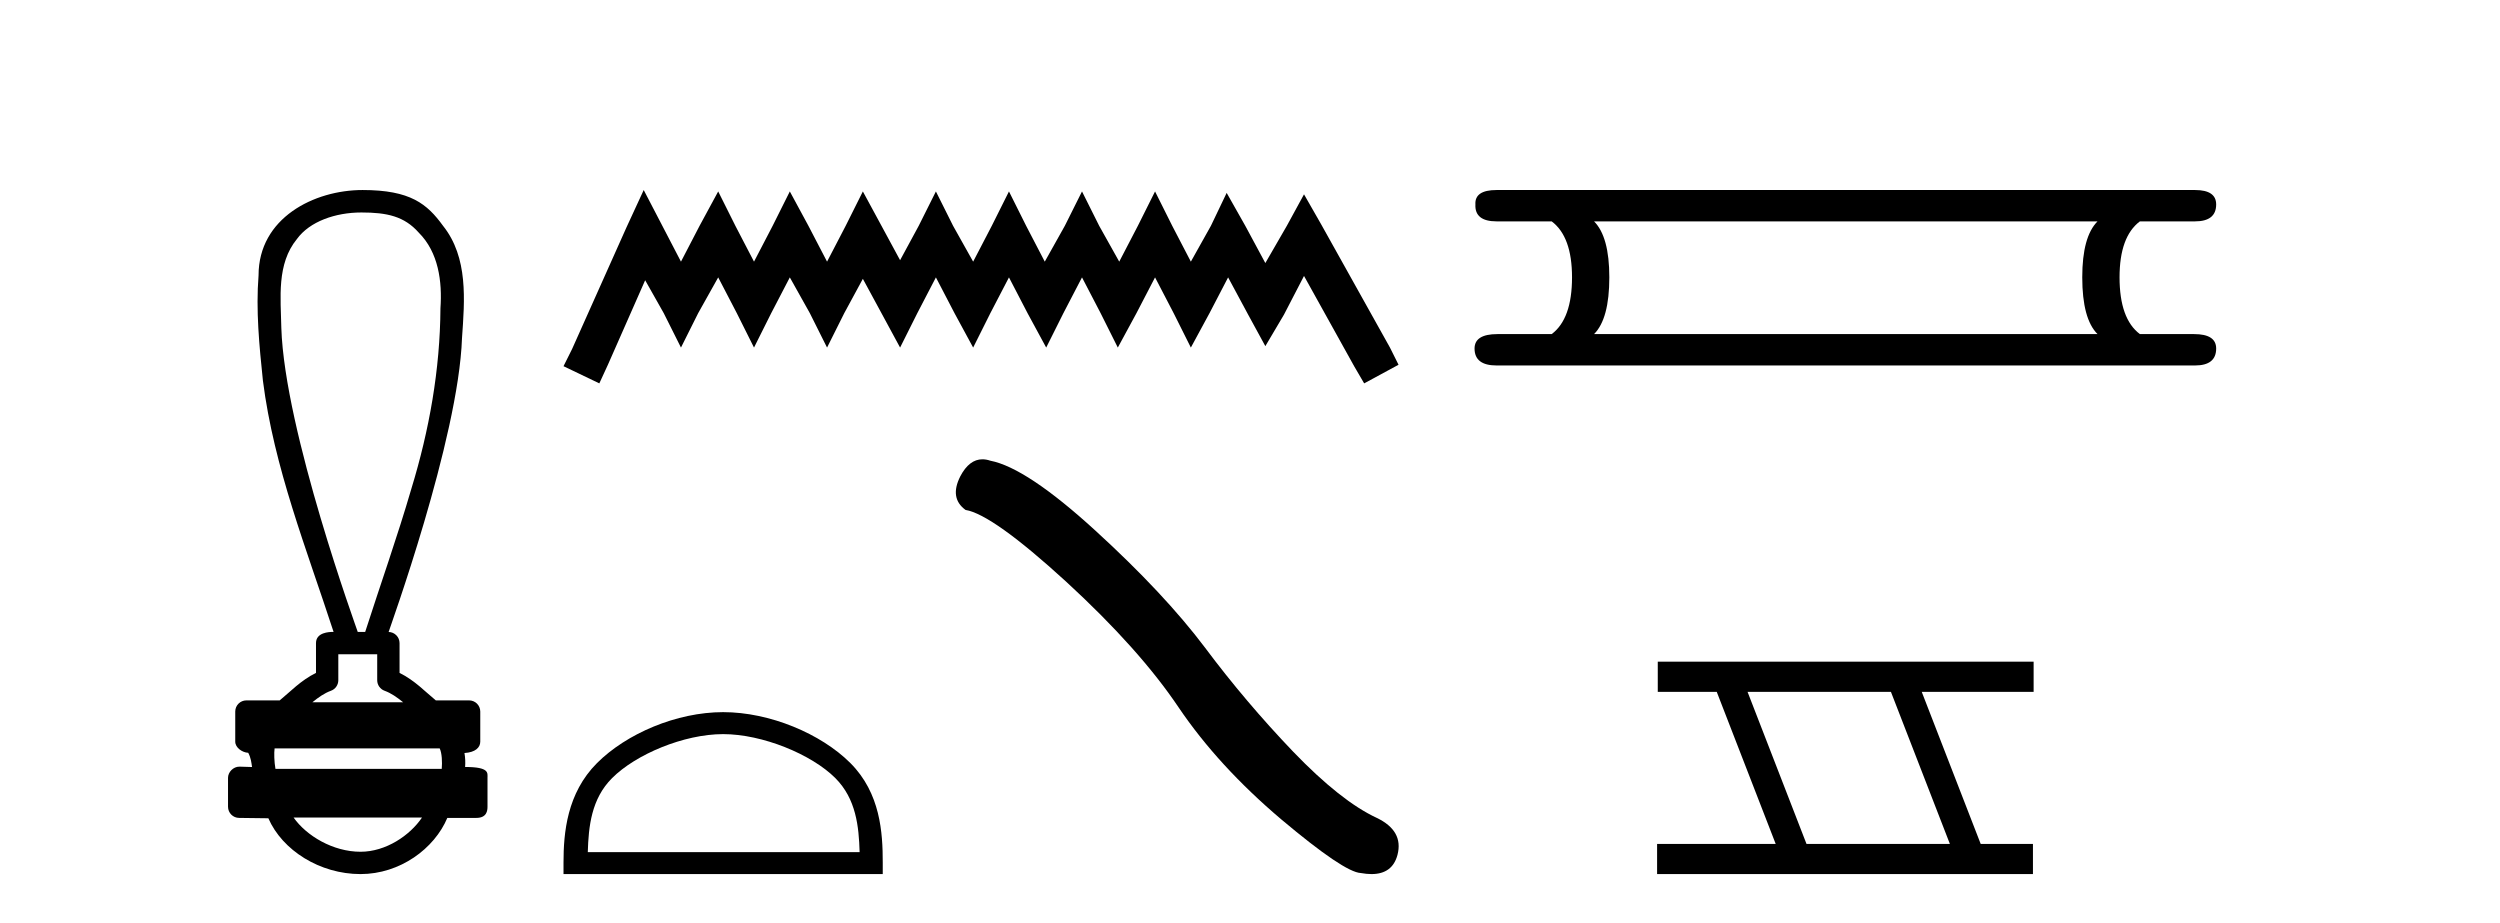 <?xml version='1.0' encoding='UTF-8' standalone='yes'?><svg xmlns='http://www.w3.org/2000/svg' xmlns:xlink='http://www.w3.org/1999/xlink' width='111.0' height='41.0' ><path d='M 16.046 9.434 C 17.182 9.434 17.95 9.602 18.591 10.327 C 19.471 11.203 19.639 12.504 19.556 13.687 C 19.54 16.407 19.059 19.105 18.264 21.702 C 17.641 23.839 16.895 25.938 16.214 28.058 L 15.884 28.058 C 15.855 27.953 12.635 19.133 12.491 14.558 C 12.466 13.225 12.275 11.718 13.187 10.608 C 13.751 9.835 14.89 9.434 16.046 9.434 ZM 16.748 29.049 C 16.748 29.434 16.748 29.819 16.748 30.203 C 16.748 30.412 16.879 30.599 17.076 30.67 C 17.364 30.774 17.629 30.96 17.901 31.182 L 13.868 31.182 C 14.14 30.96 14.405 30.774 14.694 30.67 C 14.89 30.599 15.021 30.412 15.021 30.203 C 15.021 29.819 15.021 29.434 15.021 29.049 ZM 19.522 33.228 C 19.624 33.434 19.639 33.848 19.613 34.138 L 12.23 34.138 C 12.173 33.81 12.165 33.436 12.192 33.228 ZM 18.737 36.298 C 18.202 37.094 17.132 37.818 16.007 37.818 C 14.79 37.818 13.607 37.113 13.035 36.298 ZM 16.098 8.437 C 13.947 8.437 11.48 9.677 11.48 12.226 C 11.357 13.782 11.512 15.349 11.673 16.898 C 12.162 20.753 13.615 24.383 14.811 28.058 C 14.804 28.058 14.795 28.057 14.783 28.057 C 14.623 28.057 14.03 28.074 14.03 28.553 C 14.03 28.994 14.03 29.436 14.03 29.877 C 13.351 30.211 12.879 30.722 12.419 31.097 L 10.941 31.097 C 10.941 31.097 10.941 31.097 10.941 31.097 C 10.667 31.097 10.445 31.318 10.445 31.592 C 10.445 32.037 10.445 32.483 10.445 32.929 C 10.445 33.195 10.755 33.413 11.021 33.424 C 11.14 33.648 11.16 33.848 11.191 34.056 C 11.006 34.05 10.821 34.045 10.635 34.039 C 10.633 34.039 10.631 34.039 10.628 34.039 C 10.357 34.039 10.124 34.282 10.124 34.535 C 10.124 34.963 10.124 35.391 10.124 35.819 C 10.124 36.093 10.346 36.315 10.619 36.315 C 10.965 36.315 11.758 36.331 11.896 36.331 C 11.905 36.331 11.912 36.331 11.915 36.331 C 12.535 37.754 14.2 38.809 16.007 38.809 C 17.763 38.809 19.287 37.678 19.861 36.315 L 21.15 36.315 C 21.614 36.315 21.645 35.992 21.645 35.819 C 21.645 35.391 21.645 34.963 21.645 34.535 C 21.645 34.319 21.739 34.054 20.651 34.054 C 20.667 33.855 20.658 33.646 20.623 33.434 C 21.101 33.404 21.324 33.194 21.324 32.929 C 21.324 32.483 21.324 32.037 21.324 31.592 C 21.323 31.318 21.102 31.097 20.828 31.097 L 19.35 31.097 C 18.89 30.722 18.418 30.211 17.74 29.877 C 17.74 29.436 17.74 28.994 17.74 28.553 C 17.739 28.283 17.523 28.065 17.255 28.059 C 17.266 27.997 20.359 19.484 20.513 15.012 C 20.631 13.329 20.796 11.434 19.67 10.025 C 18.967 9.057 18.229 8.437 16.098 8.437 Z' style='fill:#000000;stroke:none' /><path d='M 28.581 8.437 L 27.818 10.09 L 25.401 15.496 L 25.02 16.259 L 26.61 17.022 L 26.991 16.195 L 28.645 12.443 L 29.471 13.906 L 30.235 15.432 L 30.998 13.906 L 31.888 12.316 L 32.715 13.906 L 33.478 15.432 L 34.241 13.906 L 35.068 12.316 L 35.958 13.906 L 36.721 15.432 L 37.484 13.906 L 38.311 12.38 L 39.138 13.906 L 39.964 15.432 L 40.728 13.906 L 41.554 12.316 L 42.381 13.906 L 43.208 15.432 L 43.971 13.906 L 44.798 12.316 L 45.624 13.906 L 46.451 15.432 L 47.214 13.906 L 48.041 12.316 L 48.868 13.906 L 49.631 15.432 L 50.458 13.906 L 51.284 12.316 L 52.111 13.906 L 52.874 15.432 L 53.701 13.906 L 54.528 12.316 L 55.418 13.97 L 56.181 15.369 L 57.008 13.97 L 57.898 12.252 L 60.124 16.259 L 60.569 17.022 L 62.095 16.195 L 61.714 15.432 L 58.661 9.963 L 57.898 8.628 L 57.135 10.027 L 56.181 11.68 L 55.291 10.027 L 54.464 8.564 L 53.764 10.027 L 52.874 11.617 L 52.047 10.027 L 51.284 8.5 L 50.521 10.027 L 49.694 11.617 L 48.804 10.027 L 48.041 8.5 L 47.278 10.027 L 46.388 11.617 L 45.561 10.027 L 44.798 8.5 L 44.035 10.027 L 43.208 11.617 L 42.317 10.027 L 41.554 8.5 L 40.791 10.027 L 39.964 11.553 L 39.138 10.027 L 38.311 8.5 L 37.548 10.027 L 36.721 11.617 L 35.894 10.027 L 35.068 8.5 L 34.305 10.027 L 33.478 11.617 L 32.651 10.027 L 31.888 8.5 L 31.061 10.027 L 30.235 11.617 L 29.408 10.027 L 28.581 8.437 Z' style='fill:#000000;stroke:none' /><path d='M 32.107 32.595 C 33.85 32.595 36.033 33.491 37.089 34.547 C 38.012 35.471 38.133 36.695 38.167 37.834 L 26.098 37.834 C 26.132 36.695 26.253 35.471 27.177 34.547 C 28.233 33.491 30.364 32.595 32.107 32.595 ZM 32.107 31.619 C 30.039 31.619 27.813 32.575 26.509 33.879 C 25.171 35.217 25.02 36.978 25.02 38.296 L 25.02 38.809 L 39.194 38.809 L 39.194 38.296 C 39.194 36.978 39.094 35.217 37.756 33.879 C 36.452 32.575 34.175 31.619 32.107 31.619 Z' style='fill:#000000;stroke:none' /><path d='M 43.619 20.393 Q 43.035 20.393 42.639 21.145 Q 42.146 22.115 42.87 22.641 Q 44.069 22.838 47.34 25.829 Q 50.594 28.82 52.336 31.417 Q 54.094 34.013 56.888 36.38 Q 59.682 38.73 60.421 38.763 Q 60.677 38.809 60.894 38.809 Q 61.822 38.809 62.048 37.957 Q 62.327 36.889 61.128 36.314 Q 59.534 35.574 57.414 33.372 Q 55.294 31.154 53.502 28.754 Q 51.695 26.355 48.638 23.561 Q 45.581 20.767 43.971 20.455 Q 43.787 20.393 43.619 20.393 Z' style='fill:#000000;stroke:none' /><path d='M 93.13 9.829 Q 92.452 10.507 92.452 12.313 Q 92.452 14.157 93.13 14.834 L 70.776 14.834 Q 71.454 14.157 71.454 12.313 Q 71.454 10.507 70.776 9.829 ZM 66.448 8.437 Q 65.47 8.437 65.508 9.077 Q 65.47 9.829 66.448 9.829 L 68.895 9.829 Q 69.798 10.507 69.798 12.313 Q 69.798 14.157 68.895 14.834 L 66.486 14.834 Q 65.47 14.834 65.47 15.474 Q 65.47 16.227 66.448 16.227 L 97.458 16.227 Q 98.398 16.227 98.398 15.474 Q 98.398 14.834 97.42 14.834 L 95.011 14.834 Q 94.108 14.157 94.108 12.313 Q 94.108 10.507 95.011 9.829 L 97.458 9.829 Q 98.398 9.829 98.398 9.077 Q 98.398 8.437 97.458 8.437 Z' style='fill:#000000;stroke:none' /><path d='M 83.957 30.718 L 86.575 37.471 L 80.209 37.471 L 77.591 30.718 ZM 73.605 29.379 L 73.605 30.718 L 76.223 30.718 L 78.841 37.471 L 73.575 37.471 L 73.575 38.809 L 90.263 38.809 L 90.263 37.471 L 87.943 37.471 L 85.325 30.718 L 90.293 30.718 L 90.293 29.379 Z' style='fill:#000000;stroke:none' /></svg>